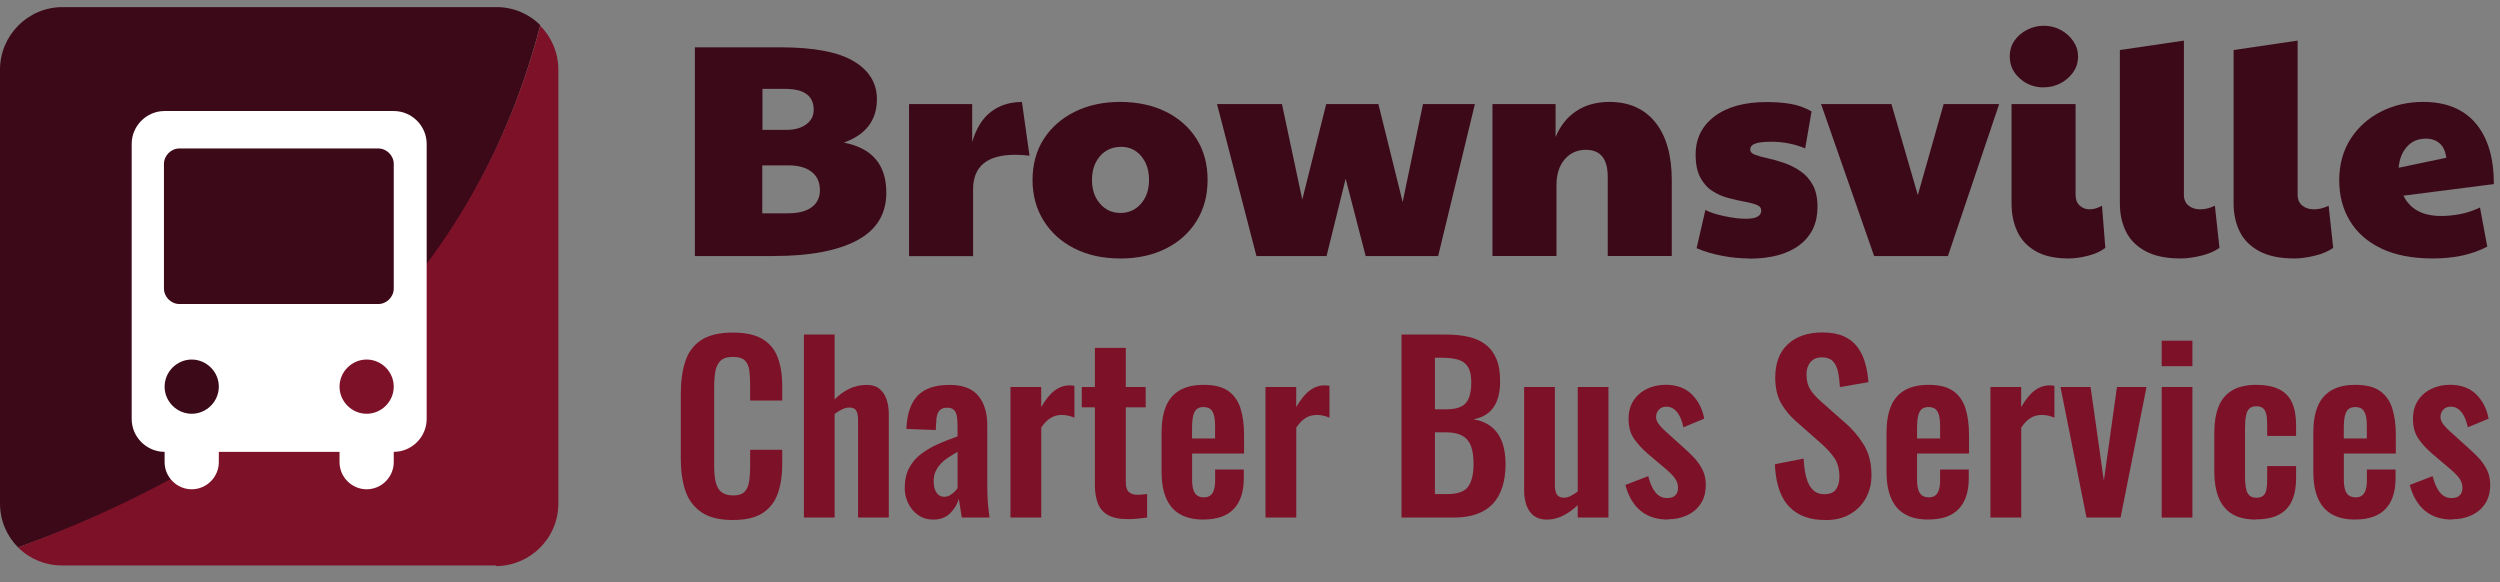 <svg xmlns="http://www.w3.org/2000/svg" id="Layer_1" data-name="Layer 1" viewBox="0 0 387.3 90.22"><rect x="0" y="0" width="387.3" height="90.22" fill="#808080" stroke="none"/><defs><style>      .cls-1 {        fill: #7d1128;      }      .cls-2 {        isolation: isolate;      }      .cls-3 {        fill: #fff;      }      .cls-4 {        fill: #3c0919;      }    </style></defs><g class="cls-2"><g class="cls-2"><g class="cls-2"><g class="cls-2"><path class="cls-4" d="M119.87,39.67h-12.22V7.33h13.21c5.17,0,8.96.71,11.37,2.14s3.62,3.39,3.62,5.9c0,3.26-1.71,5.5-5.12,6.72,4.39.85,6.58,3.43,6.58,7.75,0,3.32-1.51,5.79-4.54,7.4-3.02,1.61-7.33,2.42-12.9,2.42ZM122.13,33.04c1.57,0,2.77-.31,3.62-.94.85-.63,1.27-1.5,1.27-2.63,0-1.22-.42-2.17-1.27-2.84-.85-.67-2.05-1.01-3.62-1.01h-4.04v7.43h4.04ZM118.13,20.12h3.71c1.25,0,2.27-.28,3.05-.85.78-.56,1.17-1.32,1.17-2.26,0-2.16-1.47-3.24-4.42-3.24h-3.52v6.35Z"></path><path class="cls-4" d="M140.83,39.67v-23.55h9.78v5.88c.63-2.13,1.61-3.7,2.94-4.7,1.33-1,2.92-1.5,4.77-1.5l1.17,8.32c-.75-.09-1.49-.14-2.21-.14-4.36,0-6.53,1.79-6.53,5.36v10.34h-9.92Z"></path><path class="cls-4" d="M173.5,40.04c-2.66,0-5.01-.52-7.05-1.55-2.04-1.03-3.63-2.47-4.77-4.3s-1.72-3.94-1.72-6.32.59-4.57,1.76-6.37,2.78-3.2,4.82-4.21c2.04-1,4.37-1.5,7-1.5s5.06.51,7.1,1.53c2.04,1.02,3.62,2.43,4.75,4.23s1.69,3.91,1.69,6.32-.57,4.54-1.71,6.37c-1.14,1.83-2.73,3.26-4.77,4.28-2.04,1.02-4.4,1.53-7.1,1.53ZM173.59,32.99c1.28,0,2.34-.48,3.17-1.43.83-.96,1.25-2.19,1.25-3.69s-.41-2.73-1.22-3.69-1.85-1.43-3.1-1.43c-1.35,0-2.44.48-3.27,1.43-.83.96-1.25,2.19-1.25,3.69s.41,2.73,1.25,3.69c.83.96,1.89,1.43,3.17,1.43Z"></path><path class="cls-4" d="M194.65,39.67l-6.11-23.55h10.06l3.15,14.8,3.71-14.8h8.08l3.76,15.18,3.15-15.18h8.04l-5.69,23.55h-11.23l-3.1-11.99-2.96,11.99h-10.86Z"></path><path class="cls-4" d="M231.21,39.67v-23.55h9.78v5.12c.72-1.75,1.79-3.1,3.22-4.04,1.42-.94,3.12-1.41,5.1-1.41,3.07,0,5.45,1.06,7.14,3.17,1.69,2.11,2.54,5.1,2.54,8.95v11.75h-9.92v-12.27c0-2.79-1.13-4.18-3.38-4.18-1.35,0-2.44.49-3.29,1.48-.85.99-1.27,2.31-1.27,3.97v11h-9.92Z"></path><path class="cls-4" d="M271.02,40.04c-1.41,0-2.84-.14-4.28-.42-1.44-.28-2.74-.67-3.9-1.17l1.36-5.92c.72.38,1.71.7,2.96.96,1.25.27,2.37.4,3.34.4,1.57,0,2.35-.42,2.35-1.27,0-.41-.24-.71-.73-.89-.49-.19-1.11-.35-1.88-.49s-1.59-.33-2.47-.56c-.88-.23-1.7-.59-2.47-1.08-.77-.49-1.39-1.18-1.88-2.09-.49-.91-.73-2.1-.73-3.57,0-2.47.98-4.45,2.94-5.92,1.96-1.47,4.64-2.21,8.06-2.21,1.32,0,2.54.09,3.69.28,1.14.19,2.23.58,3.27,1.17l-.99,5.73c-1.66-.69-3.4-1.03-5.22-1.03-1.16,0-2,.09-2.51.28-.52.19-.78.5-.78.94,0,.35.25.61.75.8.5.19,1.15.37,1.95.54s1.64.41,2.51.71c.88.3,1.72.71,2.51,1.25.8.53,1.45,1.25,1.95,2.14.5.89.75,2.04.75,3.45,0,2.51-.92,4.46-2.77,5.88-1.85,1.41-4.45,2.12-7.8,2.12Z"></path><path class="cls-4" d="M290.34,39.67l-8.22-23.55h10.9l4.09,14.1,4-14.1h8.6l-7.94,23.55h-11.42Z"></path><path class="cls-4" d="M316.61,13.54c-1.44,0-2.68-.46-3.71-1.39-1.03-.92-1.55-2.06-1.55-3.41,0-.94.25-1.76.75-2.47.5-.71,1.16-1.26,1.97-1.67s1.66-.61,2.54-.61c.97,0,1.86.22,2.66.66.8.44,1.44,1.02,1.93,1.74.49.72.73,1.5.73,2.35,0,.94-.26,1.77-.78,2.49-.52.72-1.18,1.29-1.97,1.69-.8.41-1.65.61-2.56.61ZM320.46,40.04c-2.1,0-3.8-.38-5.1-1.13-1.3-.75-2.25-1.77-2.84-3.05-.6-1.29-.89-2.73-.89-4.32v-15.42h9.92v14.05c0,.72.21,1.28.63,1.67.42.39.93.59,1.53.59.63,0,1.27-.19,1.93-.56l.52,6.53c-.69.53-1.58.94-2.68,1.22s-2.1.42-3.01.42Z"></path><path class="cls-4" d="M337.81,40.04c-2.23,0-4.04-.38-5.43-1.13-1.39-.75-2.41-1.77-3.03-3.05-.63-1.29-.94-2.73-.94-4.32V7.75l9.92-1.46v23.88c0,.72.24,1.28.71,1.67s1.08.59,1.83.59,1.5-.19,2.26-.56l.71,6.53c-.75.53-1.71.94-2.87,1.22s-2.21.42-3.15.42Z"></path><path class="cls-4" d="M355.43,40.04c-2.23,0-4.04-.38-5.43-1.13-1.39-.75-2.41-1.77-3.03-3.05-.63-1.29-.94-2.73-.94-4.32V7.75l9.92-1.46v23.88c0,.72.24,1.28.71,1.67s1.08.59,1.83.59,1.5-.19,2.26-.56l.71,6.53c-.75.53-1.71.94-2.87,1.22s-2.21.42-3.15.42Z"></path><path class="cls-4" d="M378.18,33.46c.91,0,1.87-.09,2.89-.28,1.02-.19,2.06-.53,3.13-1.03l1.13,6.06c-1.16.6-2.42,1.05-3.78,1.36-1.36.31-2.92.47-4.68.47-3.17,0-5.82-.52-7.97-1.55s-3.77-2.46-4.86-4.28c-1.1-1.82-1.65-3.92-1.65-6.3s.59-4.57,1.76-6.39,2.75-3.23,4.72-4.23c1.97-1,4.15-1.5,6.53-1.5,3.54,0,6.25,1.1,8.13,3.31s2.82,5.35,2.82,9.42l-14.01,1.79c1.03,2.1,2.98,3.15,5.83,3.15ZM371.6,25.99l7.38-1.55c-.13-1-.47-1.75-1.03-2.23-.56-.49-1.27-.73-2.12-.73-1.25,0-2.25.43-2.98,1.29-.74.86-1.15,1.94-1.25,3.22Z"></path></g></g></g></g><path class="cls-4" d="M76.8,1.1H9.7C4.3,1.1,0,5.5,0,10.8v67.2c0,2.7,1.1,5.1,2.8,6.8C46.6,69.2,73.7,42.2,83.7,3.9c-1.8-1.8-4.2-2.8-6.8-2.8h-.1Z"></path><path class="cls-1" d="M76.8,87.7c5.3,0,9.7-4.3,9.7-9.7V10.8c0-2.7-1.1-5.1-2.8-6.8C73.8,41.6,46.9,68.6,2.8,84.8c1.8,1.8,4.2,2.8,6.8,2.8h67.2v.1Z"></path><path class="cls-3" d="M61,17.2H25.5c-2.8,0-5.1,2.3-5.1,5.1v42.6c0,2.8,2.3,5.1,5.1,5.1h0v1.6c0,2.3,1.9,4.2,4.2,4.2s4.2-1.9,4.2-4.2v-1.6h18.7v1.6c0,2.3,1.9,4.2,4.2,4.2s4.2-1.9,4.2-4.2v-1.6h0c2.8,0,5.1-2.3,5.1-5.1V22.3c0-2.8-2.3-5.1-5.1-5.1ZM29.7,64.1h0c-2.3,0-4.2-1.9-4.2-4.2s1.9-4.2,4.2-4.2h0c2.3,0,4.2,1.9,4.2,4.2s-1.9,4.2-4.2,4.2ZM56.8,64.1h0c-2.3,0-4.2-1.9-4.2-4.2s1.9-4.2,4.2-4.2h0c2.3,0,4.2,1.9,4.2,4.2s-1.9,4.2-4.2,4.2ZM61,44.7c0,1.3-1.1,2.4-2.4,2.4h-30.8c-1.3,0-2.4-1.1-2.4-2.4v-19.3c0-1.3,1.1-2.4,2.4-2.4h30.8c1.3,0,2.4,1.1,2.4,2.4v19.3Z"></path><g><path class="cls-1" d="M113.52,80.56c-2.08,0-3.7-.41-4.88-1.22-1.18-.82-2-1.93-2.47-3.34-.47-1.41-.7-3.04-.7-4.88v-10.11c0-1.94.23-3.62.7-5.04.47-1.42,1.29-2.52,2.47-3.29,1.18-.77,2.8-1.16,4.88-1.16,1.96,0,3.49.33,4.6,1s1.9,1.62,2.36,2.85c.47,1.24.7,2.67.7,4.3v2.38h-4.97v-2.45c0-.79-.04-1.52-.12-2.17-.08-.65-.3-1.17-.67-1.56-.36-.38-.99-.58-1.87-.58s-1.53.2-1.94.61c-.41.41-.67.96-.79,1.65-.12.69-.18,1.46-.18,2.33v12.32c0,1.03.08,1.87.25,2.54s.46,1.17.89,1.5c.43.34,1.02.51,1.77.51.86,0,1.48-.2,1.84-.61.36-.41.59-.95.68-1.63.09-.68.14-1.44.14-2.28v-2.55h4.97v2.28c0,1.68-.22,3.17-.67,4.46s-1.22,2.31-2.33,3.04c-1.11.74-2.67,1.1-4.67,1.1Z"></path><path class="cls-1" d="M124.54,80.18v-28.35h4.76v10.04c.7-.7,1.46-1.25,2.29-1.65.83-.4,1.73-.59,2.71-.59.82,0,1.47.21,1.96.61.49.41.85.95,1.08,1.63.23.68.35,1.41.35,2.21v16.1h-4.76v-15.16c0-.61-.09-1.07-.28-1.4-.19-.33-.55-.49-1.08-.49-.33,0-.69.09-1.1.28s-.8.43-1.17.74v16.03h-4.76Z"></path><path class="cls-1" d="M144.57,80.49c-.91,0-1.7-.24-2.36-.72-.67-.48-1.17-1.08-1.52-1.82-.35-.73-.53-1.5-.53-2.29,0-1.26.23-2.32.7-3.19.47-.86,1.09-1.59,1.87-2.17.78-.58,1.66-1.09,2.62-1.52.97-.43,1.96-.82,2.99-1.17v-1.75c0-.58-.04-1.07-.12-1.47-.08-.4-.24-.7-.47-.91-.23-.21-.57-.32-1.02-.32-.42,0-.75.09-1,.28s-.42.45-.53.79c-.1.34-.16.73-.16,1.17l-.07,1.22-4.55-.17c.09-2.33.68-4.05,1.75-5.16s2.72-1.66,4.94-1.66c2.03,0,3.51.56,4.44,1.68.93,1.12,1.4,2.64,1.4,4.55v9.35c0,.75.02,1.42.05,2.03.04.61.08,1.16.14,1.65.06.49.11.92.16,1.29h-4.3c-.07-.47-.15-1-.25-1.59-.09-.59-.16-1.03-.21-1.31-.23.82-.68,1.56-1.33,2.22s-1.54,1-2.66,1ZM146.32,76.96c.3,0,.58-.08.84-.23s.49-.33.7-.54.37-.4.49-.56v-5.63c-.54.3-1.03.61-1.49.91-.46.3-.85.64-1.17,1-.33.36-.58.75-.77,1.17-.19.42-.28.91-.28,1.47,0,.75.15,1.34.44,1.77.29.43.71.65,1.24.65Z"></path><path class="cls-1" d="M156.54,80.18v-20.23h4.76v3.11c.7-1.19,1.4-2.05,2.1-2.57.7-.52,1.47-.79,2.31-.79.14,0,.26,0,.37.02.1.01.23.03.37.05v4.93c-.28-.12-.59-.22-.93-.3-.34-.08-.68-.12-1.03-.12-.63,0-1.2.15-1.71.46-.51.3-1,.8-1.47,1.5v13.93h-4.76Z"></path><path class="cls-1" d="M174.67,80.42c-1.28,0-2.29-.21-3.03-.63-.74-.42-1.25-1.03-1.56-1.82-.3-.79-.46-1.74-.46-2.83v-12.04h-2.03v-3.15h2.03v-6.06h4.79v6.06h3.08v3.15h-3.08v11.62c0,.7.15,1.2.46,1.49.3.29.76.44,1.37.44.26,0,.51-.01.75-.04.25-.02.48-.05.72-.07v3.64c-.4.05-.86.1-1.38.16-.52.06-1.08.09-1.66.09Z"></path><path class="cls-1" d="M186.46,80.49c-1.52,0-2.75-.29-3.71-.86-.96-.57-1.66-1.41-2.12-2.52s-.68-2.44-.68-4.01v-6.09c0-1.61.23-2.96.68-4.06s1.17-1.92,2.14-2.49c.97-.56,2.2-.84,3.69-.84,1.61,0,2.86.3,3.76.91.9.61,1.54,1.49,1.93,2.64.38,1.16.58,2.56.58,4.22v2.87h-8.05v3.99c0,.65.06,1.19.19,1.61.13.42.33.72.61.91s.62.28,1.02.28c.42,0,.76-.1,1.01-.3s.44-.49.56-.88c.12-.39.18-.87.18-1.45v-1.68h4.44v1.37c0,2.05-.51,3.63-1.54,4.72s-2.59,1.65-4.69,1.65ZM184.67,67.93h3.57v-1.92c0-.7-.06-1.27-.18-1.7s-.3-.75-.56-.95-.62-.3-1.08-.3c-.42,0-.76.11-1.02.32s-.44.56-.56,1.05c-.12.49-.17,1.19-.17,2.1v1.4Z"></path><path class="cls-1" d="M196.05,80.18v-20.23h4.76v3.11c.7-1.19,1.4-2.05,2.1-2.57.7-.52,1.47-.79,2.31-.79.14,0,.26,0,.37.02.1.01.23.03.37.05v4.93c-.28-.12-.59-.22-.93-.3-.34-.08-.68-.12-1.03-.12-.63,0-1.2.15-1.71.46-.51.3-1,.8-1.47,1.5v13.93h-4.76Z"></path><path class="cls-1" d="M217.12,80.18v-28.35h6.96c1.26,0,2.4.12,3.41.35,1.01.23,1.89.62,2.62,1.17.73.55,1.3,1.29,1.7,2.22.4.93.59,2.11.59,3.54,0,1.14-.16,2.12-.47,2.94-.31.82-.78,1.46-1.38,1.94-.61.48-1.37.8-2.28.96,1.12.19,2.05.58,2.78,1.17.74.6,1.28,1.37,1.65,2.33.36.96.54,2.11.54,3.46s-.17,2.55-.51,3.59c-.34,1.04-.84,1.9-1.5,2.59s-1.49,1.21-2.49,1.56c-.99.35-2.15.53-3.48.53h-8.16ZM222.3,63.41h1.75c1.03,0,1.82-.15,2.38-.46.56-.3.95-.77,1.17-1.4s.33-1.42.33-2.38-.17-1.78-.51-2.33c-.34-.55-.85-.92-1.52-1.12s-1.54-.3-2.59-.3h-1.01v7.98ZM222.3,76.54h1.96c1.56,0,2.62-.38,3.18-1.14.56-.76.84-1.93.84-3.52,0-1.14-.13-2.07-.4-2.78-.27-.71-.71-1.24-1.33-1.59s-1.44-.53-2.47-.53h-1.78v9.56Z"></path><path class="cls-1" d="M239.55,80.49c-.79,0-1.45-.21-1.96-.61-.51-.41-.89-.96-1.12-1.64-.23-.69-.35-1.42-.35-2.19v-16.1h4.76v15.22c0,.61.1,1.08.3,1.42.2.34.57.51,1.1.51.35,0,.71-.09,1.07-.28.36-.19.72-.41,1.07-.67v-16.2h4.76v20.23h-4.76v-1.92c-.68.65-1.42,1.19-2.24,1.61-.82.42-1.69.63-2.62.63Z"></path><path class="cls-1" d="M258.35,80.49c-1.7,0-3.1-.46-4.2-1.37-1.1-.91-1.88-2.24-2.35-3.99l3.54-1.37c.28,1.1.65,1.94,1.12,2.52s1.07.88,1.82.88c.56,0,.98-.14,1.26-.42.28-.28.42-.67.42-1.16,0-.56-.17-1.07-.51-1.52-.34-.46-.92-1.02-1.73-1.7l-2.45-2.07c-.89-.77-1.6-1.56-2.15-2.36-.55-.8-.82-1.81-.82-3.03,0-1.1.25-2.04.75-2.82.5-.78,1.19-1.39,2.06-1.82.88-.43,1.85-.65,2.92-.65,1.68,0,3.02.48,4.03,1.45,1,.97,1.66,2.23,1.96,3.8l-3.22,1.33c-.12-.56-.29-1.08-.51-1.56-.22-.48-.51-.87-.86-1.17-.35-.3-.77-.46-1.26-.46s-.88.15-1.17.46c-.29.3-.44.69-.44,1.15,0,.4.17.8.51,1.22.34.42.82.9,1.45,1.44l2.48,2.24c.54.47,1.05.97,1.54,1.5.49.54.9,1.14,1.23,1.8.33.66.49,1.43.49,2.29,0,1.17-.26,2.15-.79,2.94-.52.79-1.24,1.39-2.13,1.8-.9.41-1.9.61-2.99.61Z"></path><path class="cls-1" d="M282.81,80.56c-1.7,0-3.13-.33-4.27-1s-2.01-1.64-2.59-2.92c-.58-1.28-.91-2.86-.98-4.72l4.45-.88c.05,1.1.18,2.06.4,2.9.22.84.56,1.49,1.02,1.94s1.05.68,1.8.68c.84,0,1.44-.25,1.79-.75.35-.5.53-1.14.53-1.91,0-1.24-.28-2.25-.84-3.04-.56-.79-1.31-1.59-2.24-2.38l-3.57-3.15c-1-.86-1.8-1.83-2.4-2.89-.59-1.06-.89-2.37-.89-3.94,0-2.24.65-3.97,1.96-5.18,1.31-1.21,3.09-1.82,5.36-1.82,1.33,0,2.44.21,3.33.61.89.41,1.59.97,2.12,1.7s.92,1.55,1.17,2.47c.26.92.42,1.9.49,2.92l-4.41.77c-.05-.89-.15-1.68-.3-2.38-.15-.7-.42-1.25-.8-1.64-.39-.4-.95-.59-1.7-.59s-1.36.25-1.77.75c-.41.5-.61,1.13-.61,1.87,0,.96.2,1.74.59,2.36s.97,1.25,1.72,1.91l3.53,3.12c1.17.98,2.16,2.13,2.99,3.45.83,1.32,1.24,2.91,1.24,4.78,0,1.35-.3,2.55-.89,3.61-.59,1.05-1.42,1.87-2.48,2.47-1.06.6-2.3.89-3.73.89Z"></path><path class="cls-1" d="M298.77,80.49c-1.52,0-2.75-.29-3.71-.86-.96-.57-1.66-1.41-2.12-2.52s-.68-2.44-.68-4.01v-6.09c0-1.61.23-2.96.68-4.06s1.17-1.92,2.14-2.49c.97-.56,2.2-.84,3.69-.84,1.61,0,2.86.3,3.76.91.9.61,1.54,1.49,1.93,2.64.38,1.16.58,2.56.58,4.22v2.87h-8.05v3.99c0,.65.06,1.19.19,1.61.13.42.33.72.61.91s.62.28,1.02.28c.42,0,.76-.1,1.01-.3s.44-.49.56-.88c.12-.39.18-.87.18-1.45v-1.68h4.44v1.37c0,2.05-.51,3.63-1.54,4.72s-2.59,1.65-4.69,1.65ZM296.99,67.93h3.57v-1.92c0-.7-.06-1.27-.18-1.7s-.3-.75-.56-.95-.62-.3-1.08-.3c-.42,0-.76.11-1.02.32s-.44.56-.56,1.05c-.12.49-.17,1.19-.17,2.1v1.4Z"></path><path class="cls-1" d="M308.36,80.18v-20.23h4.76v3.11c.7-1.19,1.4-2.05,2.1-2.57.7-.52,1.47-.79,2.31-.79.14,0,.26,0,.37.02.1.01.23.03.37.05v4.93c-.28-.12-.59-.22-.93-.3-.34-.08-.68-.12-1.03-.12-.63,0-1.2.15-1.71.46-.51.3-1,.8-1.47,1.5v13.93h-4.76Z"></path><path class="cls-1" d="M323.24,80.18l-4.03-20.23h4.66l2.06,14.52,2.03-14.52h4.58l-4.02,20.23h-5.29Z"></path><path class="cls-1" d="M334.89,56.73v-3.95h4.76v3.95h-4.76ZM334.89,80.18v-20.23h4.76v20.23h-4.76Z"></path><path class="cls-1" d="M349.52,80.49c-1.56,0-2.82-.3-3.76-.89-.95-.6-1.63-1.45-2.07-2.56-.43-1.11-.65-2.42-.65-3.94v-6.09c0-1.56.22-2.89.65-3.99s1.13-1.94,2.08-2.52c.96-.58,2.21-.88,3.75-.88,1.45,0,2.63.23,3.55.68.92.46,1.59,1.14,2.01,2.07s.63,2.08.63,3.48v1.68h-4.48v-1.79c0-.7-.05-1.25-.16-1.66-.11-.41-.29-.7-.54-.88s-.59-.26-1.01-.26-.76.11-1.02.33c-.26.22-.44.58-.54,1.07-.11.49-.16,1.17-.16,2.03v7.42c0,1.31.14,2.19.42,2.64.28.46.72.68,1.33.68.47,0,.82-.11,1.07-.32s.41-.52.49-.93c.08-.41.12-.9.12-1.49v-2.17h4.48v1.93c0,1.35-.22,2.51-.65,3.46s-1.11,1.67-2.03,2.15c-.92.48-2.09.72-3.52.72Z"></path><path class="cls-1" d="M364.89,80.49c-1.52,0-2.75-.29-3.71-.86-.96-.57-1.66-1.41-2.12-2.52s-.68-2.44-.68-4.01v-6.09c0-1.61.23-2.96.68-4.06s1.17-1.92,2.14-2.49c.97-.56,2.2-.84,3.69-.84,1.61,0,2.86.3,3.76.91.9.61,1.54,1.49,1.93,2.64.38,1.16.58,2.56.58,4.22v2.87h-8.05v3.99c0,.65.06,1.19.19,1.61.13.42.33.72.61.91s.62.28,1.02.28c.42,0,.76-.1,1.01-.3s.44-.49.56-.88c.12-.39.18-.87.18-1.45v-1.68h4.44v1.37c0,2.05-.51,3.63-1.54,4.72s-2.59,1.65-4.69,1.65ZM363.1,67.93h3.57v-1.92c0-.7-.06-1.27-.18-1.7s-.3-.75-.56-.95-.62-.3-1.08-.3c-.42,0-.76.11-1.02.32s-.44.56-.56,1.05c-.12.49-.17,1.19-.17,2.1v1.4Z"></path><path class="cls-1" d="M379.87,80.49c-1.7,0-3.1-.46-4.2-1.37-1.1-.91-1.88-2.24-2.35-3.99l3.54-1.37c.28,1.1.65,1.94,1.12,2.52s1.07.88,1.82.88c.56,0,.98-.14,1.26-.42.28-.28.42-.67.42-1.16,0-.56-.17-1.07-.51-1.52-.34-.46-.92-1.02-1.73-1.7l-2.45-2.07c-.89-.77-1.6-1.56-2.15-2.36-.55-.8-.82-1.81-.82-3.03,0-1.1.25-2.04.75-2.82.5-.78,1.19-1.39,2.06-1.82.88-.43,1.85-.65,2.92-.65,1.68,0,3.02.48,4.03,1.45,1,.97,1.66,2.23,1.96,3.8l-3.22,1.33c-.12-.56-.29-1.08-.51-1.56-.22-.48-.51-.87-.86-1.17-.35-.3-.77-.46-1.26-.46s-.88.15-1.17.46c-.29.3-.44.69-.44,1.15,0,.4.17.8.51,1.22.34.42.82.9,1.45,1.44l2.48,2.24c.54.47,1.05.97,1.54,1.5.49.54.9,1.14,1.23,1.8.33.66.49,1.43.49,2.29,0,1.17-.26,2.15-.79,2.94-.52.79-1.24,1.39-2.13,1.8-.9.41-1.9.61-2.99.61Z"></path></g></svg>